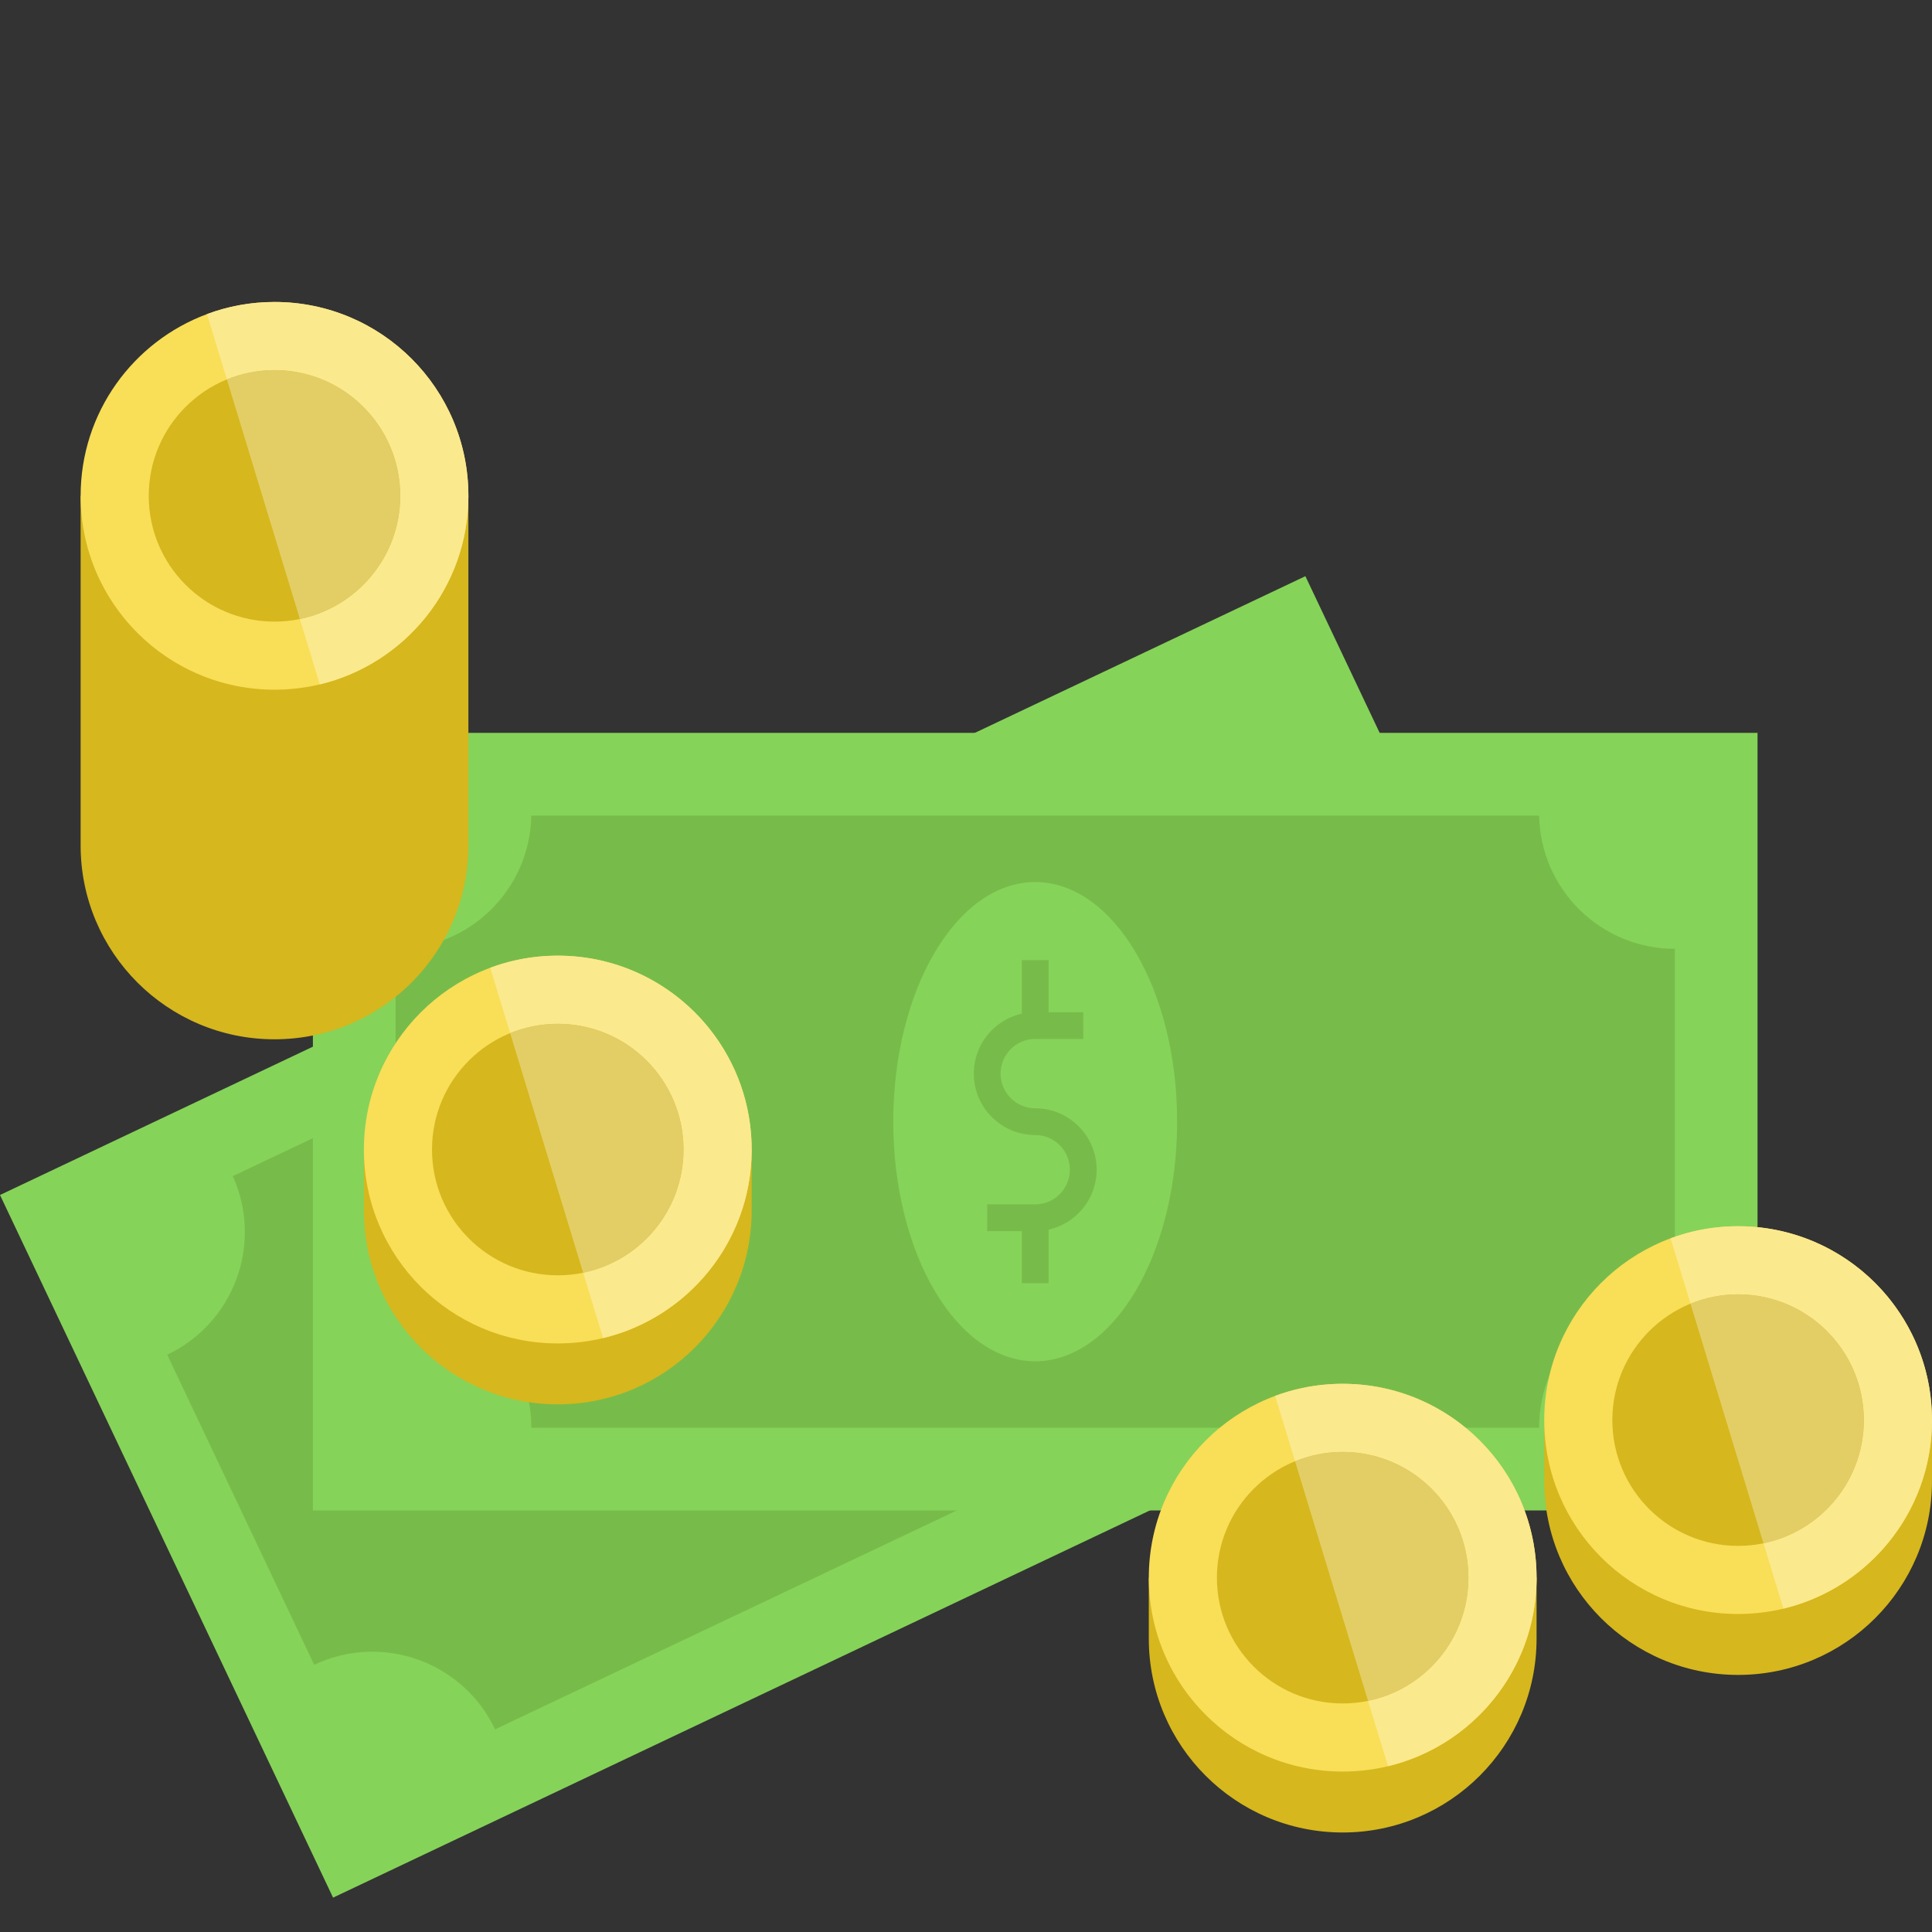 <?xml version="1.0" encoding="iso-8859-1"?>
<!-- Generator: Adobe Illustrator 19.0.0, SVG Export Plug-In . SVG Version: 6.00 Build 0)  -->
<svg version="1.1" id="Layer_1" xmlns="http://www.w3.org/2000/svg" xmlns:xlink="http://www.w3.org/1999/xlink" x="0px" y="0px"
	 viewBox="0 0 433.215 433.215" style="enable-background:new 0 0 433.215 433.215;" xml:space="preserve">
<rect x="0" y="0" width="433.215" height="433.215" fill="#333333" stroke="none"/>
<g>
	<polyline style="fill:#86D359;" points="0,267.956 292.708,129.198 367.395,286.749 74.686,425.507 0,267.956 	"/>
	<path style="fill:#77BC4A;" d="M70.455,373.301l-32.963-69.534c15.03-7.125,21.529-24.948,14.703-40.039L256.4,166.925
		c7.361,14.836,25.273,21.088,40.303,13.963l32.962,69.534c-15.198,7.204-21.675,25.36-14.471,40.558l-204.181,96.792
		C103.808,372.575,85.653,366.096,70.455,373.301"/>
	<path style="fill:#86D359;" d="M206.711,325.9c15.882-7.529,18.453-35.368,5.744-62.18c-12.71-26.812-35.89-42.444-51.772-34.915
		c-15.882,7.529-18.453,35.368-5.743,62.18C167.651,317.797,190.829,333.429,206.711,325.9"/>
	<path style="fill:#77BC4A;" d="M194.211,299.531l-9.734,4.614l-2.57-5.421l9.735-4.615c3.872-1.836,5.53-6.48,3.694-10.353
		s-6.48-5.53-10.353-3.694c-6.862,3.253-15.092,0.317-18.345-6.545s-0.317-15.092,6.546-18.346l9.734-4.614l2.57,5.422l-9.734,4.614
		c-3.873,1.836-5.53,6.481-3.694,10.353c1.835,3.873,6.48,5.53,10.353,3.694c6.862-3.252,15.092-0.316,18.345,6.546
		C204.01,288.049,201.074,296.278,194.211,299.531"/>
	<polyline style="fill:#77BC4A;" points="177.178,256.601 171.756,259.171 165.471,245.913 170.893,243.343 177.178,256.601 	"/>
	
		<rect x="193.073" y="296.11" transform="matrix(-0.904 0.428 -0.428 -0.904 503.238 493.64)" style="fill:#77BC4A;" width="6" height="14.672"/>
	<polyline style="fill:#86D359;" points="70.161,164.332 394.093,164.332 394.093,338.688 70.161,338.688 70.161,164.332 	"/>
	<path style="fill:#77BC4A;" d="M88.7,289.702V212.75c16.634,0,30.141-13.322,30.437-29.88h225.986
		c0.297,16.559,13.804,29.88,30.437,29.88v76.952c-16.819,0-30.45,13.63-30.45,30.449H119.15
		C119.15,303.333,105.519,289.702,88.7,289.702"/>
	<ellipse style="fill:#86D359;" cx="232.127" cy="251.51" rx="31.825" ry="53.727"/>
	<path style="fill:#77BC4A;" d="M232.128,276.054h-10.773v-6h10.773c4.286,0,7.772-3.487,7.772-7.772
		c0-4.286-3.487-7.773-7.772-7.773c-7.594,0-13.773-6.178-13.773-13.772s6.179-13.773,13.773-13.773H242.9v6h-10.772
		c-4.286,0-7.773,3.487-7.773,7.773s3.487,7.772,7.773,7.772c7.594,0,13.772,6.179,13.772,13.773S239.722,276.054,232.128,276.054z"
		/>
	<rect x="229.125" y="215.294" style="fill:#77BC4A;" width="6" height="14.672"/>
	<rect x="229.125" y="273.054" style="fill:#77BC4A;" width="6" height="14.672"/>
	<path style="fill:#D6B71D;" d="M389.74,375.569c-24.01,0-43.475-19.464-43.475-43.475v-13.662h86.949v13.662
		C433.214,356.104,413.75,375.569,389.74,375.569"/>
	<path style="fill:#F9DE58;" d="M433.214,318.432c0-24.01-19.464-43.475-43.475-43.475s-43.475,19.464-43.475,43.475
		c0,24.01,19.464,43.475,43.475,43.475S433.214,342.442,433.214,318.432"/>
	<path style="fill:#D6B71D;" d="M417.94,318.432c0-15.575-12.626-28.2-28.2-28.2c-15.575,0-28.2,12.625-28.2,28.2
		c0,15.574,12.625,28.2,28.2,28.2C405.314,346.632,417.94,334.006,417.94,318.432"/>
	<path style="fill:#D6B71D;" d="M301.073,410.902c-24.01,0-43.475-19.464-43.475-43.475v-13.662h86.949v13.662
		C344.548,391.437,325.083,410.902,301.073,410.902"/>
	<path style="fill:#F9DE58;" d="M344.548,353.765c0-24.01-19.464-43.475-43.475-43.475s-43.475,19.464-43.475,43.475
		c0,24.01,19.464,43.475,43.475,43.475S344.548,377.775,344.548,353.765"/>
	<path style="fill:#D6B71D;" d="M329.273,353.765c0-15.574-12.626-28.2-28.2-28.2c-15.575,0-28.2,12.626-28.2,28.2
		c0,15.575,12.625,28.2,28.2,28.2C316.647,381.965,329.273,369.34,329.273,353.765"/>
	<path style="fill:#D6B71D;" d="M125.073,314.902L125.073,314.902c-24.011,0-43.475-19.464-43.475-43.475v-13.662h86.949v13.662
		C168.547,295.438,149.084,314.902,125.073,314.902"/>
	<path style="fill:#F9DE58;" d="M168.547,257.765c0-24.01-19.464-43.475-43.475-43.475c-24.01,0-43.475,19.464-43.475,43.475
		s19.464,43.475,43.475,43.475C149.084,301.24,168.547,281.775,168.547,257.765"/>
	<path style="fill:#D6B71D;" d="M153.273,257.765c0-15.575-12.625-28.2-28.2-28.2c-15.574,0-28.2,12.625-28.2,28.2
		c0,15.574,12.625,28.2,28.2,28.2C140.647,285.965,153.273,273.339,153.273,257.765"/>
	<path style="fill:#D6B71D;" d="M61.554,233.043c-24.01,0-43.475-19.464-43.475-43.475v-78.387h86.949v78.387
		C105.028,213.579,85.565,233.043,61.554,233.043"/>
	<path style="fill:#F9DE58;" d="M105.03,111.182c0,20.51-14.21,37.7-33.32,42.28c-3.26,0.779-6.66,1.19-10.16,1.19
		c-24.01,0-43.47-19.46-43.47-43.47c0-18.68,11.78-34.61,28.33-40.75c4.71-1.76,9.82-2.72,15.14-2.72
		C85.56,67.712,105.03,87.172,105.03,111.182"/>
	<path style="fill:#D6B71D;" d="M89.754,111.182c0-15.574-12.625-28.2-28.2-28.2c-15.574,0-28.2,12.626-28.2,28.2
		c0,15.575,12.625,28.2,28.2,28.2C77.129,139.382,89.754,126.757,89.754,111.182"/>
	<path style="fill:#FBE98E;" d="M61.55,67.712c-5.32,0-10.43,0.96-15.14,2.72l4.462,14.644c3.295-1.35,6.901-2.094,10.681-2.094
		c15.575,0,28.2,12.626,28.2,28.2c0,13.625-9.662,24.993-22.509,27.626l4.465,14.655c19.11-4.58,33.32-21.77,33.32-42.28
		C105.03,87.172,85.56,67.712,61.55,67.712"/>
	<path style="fill:#E3CE66;" d="M61.554,82.982c-3.78,0-7.387,0.744-10.681,2.094l16.373,53.732
		c12.846-2.633,22.509-14,22.509-27.626C89.754,95.608,77.129,82.982,61.554,82.982"/>
	<path style="fill:#A3D284;" d="M159.28,230.931c5.805,7.39,9.267,16.708,9.267,26.834c0-0.003,0-0.003,0-0.004
		C168.547,247.636,165.085,238.32,159.28,230.931 M159.24,230.88c0.012,0.015,0.023,0.029,0.035,0.044
		C159.263,230.909,159.252,230.895,159.24,230.88 M122.222,214.383c-0.001,0-0.002,0-0.003,0
		C122.221,214.383,122.221,214.383,122.222,214.383 M122.359,214.374c-0.009,0-0.017,0.001-0.026,0.001
		C122.342,214.375,122.35,214.374,122.359,214.374 M122.5,214.365c-0.016,0.001-0.031,0.002-0.047,0.003
		C122.47,214.367,122.485,214.366,122.5,214.365 M122.661,214.356c-0.028,0.001-0.056,0.003-0.084,0.005
		C122.606,214.359,122.632,214.358,122.661,214.356 M124.649,214.292c-0.652,0.006-1.302,0.027-1.947,0.062
		C123.348,214.319,123.996,214.299,124.649,214.292 M124.788,214.291c-0.045,0-0.091,0.001-0.136,0.001
		C124.697,214.292,124.743,214.292,124.788,214.291 M124.932,214.291c-0.046,0-0.093,0-0.139,0.001
		C124.84,214.291,124.885,214.291,124.932,214.291 M125.067,214.29c-0.045,0-0.09,0-0.135,0c0.045,0,0.093,0,0.138,0
		C125.069,214.29,125.069,214.29,125.067,214.29"/>
	<path style="fill:#E3CE66;" d="M168.545,258.238c0,0.001,0,0.004,0,0.005C168.545,258.241,168.545,258.241,168.545,258.238
		 M168.546,258.107c0,0.007,0,0.017,0,0.025C168.546,258.123,168.546,258.116,168.546,258.107 M168.547,257.967
		c0,0.015,0,0.03,0,0.044C168.547,257.997,168.547,257.982,168.547,257.967 M168.547,257.792c0,0.032,0,0.065,0,0.097
		C168.547,257.857,168.547,257.824,168.547,257.792"/>
	<path style="fill:#FBE98E;" d="M125.07,214.29c-0.045,0-0.093,0-0.138,0l0,0c-0.047,0-0.092,0-0.139,0.001
		c-0.002,0-0.003,0-0.005,0c-0.045,0-0.091,0.001-0.136,0.001c-0.001,0-0.002,0-0.003,0c-0.654,0.006-1.301,0.027-1.947,0.062
		c-0.014,0.001-0.027,0.002-0.041,0.002c-0.029,0.001-0.055,0.003-0.084,0.005c-0.026,0.001-0.051,0.003-0.076,0.004
		c-0.016,0.001-0.031,0.002-0.047,0.003c-0.031,0.002-0.064,0.004-0.095,0.006c-0.009,0-0.017,0.001-0.026,0.001
		c-0.037,0.002-0.074,0.005-0.111,0.007c-0.001,0-0.001,0-0.003,0c-4.297,0.279-8.429,1.184-12.292,2.627l4.463,14.648
		c3.295-1.349,6.901-2.094,10.682-2.094c15.575,0,28.2,12.625,28.2,28.2c0,13.625-9.663,24.993-22.509,27.626l4.464,14.65
		c18.96-4.544,33.096-21.501,33.317-41.797c0-0.001,0-0.004,0-0.005c0-0.035,0.001-0.072,0.001-0.107c0-0.007,0-0.017,0-0.025
		c0-0.031,0-0.064,0.001-0.095c0-0.015,0-0.03,0-0.044c0-0.026,0-0.052,0-0.078c0-0.032,0-0.065,0-0.097c0-0.009,0-0.02,0-0.029
		c0-10.125-3.462-19.442-9.267-26.832c-0.002-0.002-0.004-0.005-0.005-0.007c-0.012-0.015-0.023-0.029-0.035-0.044
		C151.278,220.778,138.93,214.292,125.07,214.29"/>
	<path style="fill:#E3CE66;" d="M125.073,229.565c-3.78,0-7.387,0.744-10.682,2.094l16.373,53.732
		c12.846-2.633,22.509-14.001,22.509-27.626C153.273,242.19,140.647,229.565,125.073,229.565"/>
	<path style="fill:#FFFFFF;" d="M341.863,338.688L341.863,338.688c1.736,4.697,2.685,9.776,2.685,15.076c0-0.003,0-0.003,0-0.004
		C344.548,348.461,343.599,343.384,341.863,338.688"/>
	<path style="fill:#ADE18E;" d="M336.829,329.028c2.061,2.972,3.759,6.213,5.034,9.661h0.001
		C340.588,335.241,338.889,332,336.829,329.028 M336.788,328.969c0.013,0.019,0.026,0.038,0.04,0.057
		C336.814,329.007,336.801,328.988,336.788,328.969 M336.747,328.91c0.002,0.002,0.003,0.004,0.004,0.006
		C336.75,328.914,336.748,328.913,336.747,328.91"/>
	<path style="fill:#A3D284;" d="M298.108,310.39c-0.01,0.001-0.019,0.001-0.029,0.002
		C298.089,310.391,298.098,310.391,298.108,310.39 M298.25,310.381c-0.021,0.001-0.041,0.003-0.061,0.004
		C298.209,310.383,298.23,310.382,298.25,310.381 M298.393,310.372c-0.028,0.002-0.056,0.003-0.084,0.005
		C298.338,310.375,298.364,310.374,298.393,310.372 M298.548,310.363c-0.038,0.002-0.076,0.004-0.113,0.007
		C298.473,310.367,298.511,310.364,298.548,310.363 M301.067,310.29c-0.841,0-1.676,0.024-2.506,0.072
		c0.829-0.047,1.667-0.071,2.509-0.072C301.069,310.29,301.069,310.29,301.067,310.29"/>
	<path style="fill:#E3CE66;" d="M344.545,354.238c0,0.001,0,0.004,0,0.005C344.545,354.241,344.545,354.241,344.545,354.238
		 M344.546,354.107c0,0.007,0,0.017,0,0.025C344.546,354.123,344.546,354.115,344.546,354.107 M344.547,353.967
		c0,0.015,0,0.03,0,0.045C344.547,353.997,344.547,353.982,344.547,353.967 M344.548,353.792c0,0.032,0,0.065,0,0.097
		C344.548,353.856,344.548,353.824,344.548,353.792"/>
	<path style="fill:#FBE98E;" d="M301.07,310.29c-0.841,0-1.679,0.024-2.509,0.072c-0.005,0-0.009,0-0.013,0.001
		c-0.038,0.002-0.076,0.004-0.113,0.007c-0.014,0.001-0.028,0.002-0.042,0.002c-0.029,0.002-0.055,0.003-0.084,0.005
		c-0.019,0.001-0.039,0.002-0.059,0.004c-0.02,0.001-0.041,0.003-0.061,0.004c-0.027,0.002-0.054,0.004-0.081,0.005
		c-0.01,0.001-0.019,0.001-0.029,0.002c-4.246,0.29-8.33,1.191-12.151,2.619l4.463,14.647c3.295-1.349,6.902-2.094,10.682-2.094
		c15.574,0,28.2,12.626,28.2,28.2c0,13.625-9.664,24.993-22.51,27.626l4.464,14.65c18.96-4.544,33.096-21.501,33.318-41.797
		c0-0.001,0-0.004,0-0.005c0-0.035,0.001-0.072,0.001-0.107c0-0.007,0-0.017,0-0.025c0-0.031,0-0.064,0.001-0.095
		c0-0.015,0-0.03,0-0.045c0-0.026,0-0.052,0-0.078c0-0.032,0-0.065,0-0.097c0-0.009,0-0.02,0-0.029
		c0-5.299-0.949-10.377-2.685-15.074c-1.275-3.448-2.973-6.688-5.034-9.661l-0.001-0.002c-0.013-0.019-0.026-0.038-0.04-0.057
		c-0.012-0.018-0.024-0.035-0.037-0.053c-0.002-0.002-0.003-0.004-0.004-0.006C328.889,317.655,315.837,310.292,301.07,310.29"/>
	<path style="fill:#E3CE66;" d="M301.073,325.565c-3.781,0-7.388,0.744-10.682,2.094l16.372,53.733
		c12.846-2.633,22.51-14.001,22.51-27.626C329.273,338.191,316.647,325.565,301.073,325.565"/>
	<path style="fill:#FFFFFF;" d="M423.947,291.597c5.805,7.39,9.268,16.708,9.268,26.834c0-0.003,0-0.003,0-0.004
		C433.214,308.302,429.751,298.986,423.947,291.597 M423.903,291.542c0.013,0.016,0.026,0.033,0.038,0.049
		C423.929,291.575,423.916,291.558,423.903,291.542"/>
	<path style="fill:#ADE18E;" d="M386.649,275.065c-0.011,0.001-0.022,0.002-0.033,0.002
		C386.628,275.067,386.638,275.066,386.649,275.065 M386.785,275.056c-0.02,0.001-0.04,0.003-0.06,0.004
		C386.744,275.059,386.766,275.058,386.785,275.056 M386.926,275.047c-0.028,0.002-0.055,0.004-0.082,0.005
		C386.871,275.051,386.899,275.049,386.926,275.047 M387.068,275.038c-0.034,0.002-0.067,0.004-0.1,0.006
		C387.001,275.042,387.035,275.04,387.068,275.038 M387.224,275.029c-0.043,0.002-0.084,0.005-0.127,0.007
		C387.14,275.034,387.18,275.031,387.224,275.029 M389.458,274.958c-0.749,0.005-1.493,0.028-2.233,0.071
		C387.965,274.987,388.709,274.963,389.458,274.958 M389.734,274.957c-0.092,0-0.184,0-0.276,0.001c0.092,0,0.186-0.001,0.278-0.001
		C389.736,274.957,389.736,274.957,389.734,274.957"/>
	<path style="fill:#E3CE66;" d="M433.212,318.905c0,0.001,0,0.004,0,0.005C433.212,318.908,433.212,318.908,433.212,318.905
		 M433.213,318.774c0,0.007,0,0.017,0,0.025C433.213,318.79,433.213,318.782,433.213,318.774 M433.214,318.634
		c0,0.015,0,0.03,0,0.044C433.214,318.664,433.214,318.649,433.214,318.634 M433.214,318.459c0,0.032,0,0.065,0,0.097
		C433.214,318.523,433.214,318.491,433.214,318.459"/>
	<path style="fill:#FBE98E;" d="M389.737,274.957c-0.092,0-0.186,0-0.278,0.001h-0.001c-0.749,0.005-1.493,0.028-2.233,0.071h-0.001
		c-0.043,0.002-0.084,0.005-0.127,0.007c-0.009,0-0.019,0.001-0.029,0.002c-0.033,0.002-0.067,0.004-0.1,0.006
		c-0.014,0.001-0.028,0.002-0.042,0.002c-0.027,0.002-0.055,0.004-0.082,0.005c-0.02,0.001-0.039,0.003-0.059,0.004
		c-0.019,0.001-0.041,0.003-0.06,0.004c-0.025,0.002-0.05,0.003-0.076,0.005c-0.012,0.001-0.021,0.002-0.033,0.002
		c-4.2,0.299-8.24,1.196-12.022,2.609l4.463,14.648c3.295-1.35,6.901-2.094,10.682-2.094c15.574,0,28.2,12.625,28.2,28.2
		c0,13.625-9.663,24.993-22.509,27.625l4.464,14.65c18.959-4.544,33.096-21.5,33.317-41.796c0-0.001,0-0.004,0-0.005
		c0-0.035,0.001-0.072,0.001-0.107c0-0.007,0-0.017,0-0.025c0-0.031,0-0.064,0.001-0.095c0-0.015,0-0.03,0-0.044
		c0-0.026,0-0.052,0-0.078c0-0.032,0-0.065,0-0.097c0-0.009,0-0.02,0-0.029c0-10.124-3.462-19.442-9.268-26.833
		c-0.002-0.002-0.003-0.004-0.005-0.006c-0.013-0.016-0.026-0.033-0.038-0.049C415.942,281.442,403.595,274.959,389.737,274.957"/>
	<path style="fill:#E3CE66;" d="M389.74,290.232c-3.781,0-7.387,0.744-10.682,2.094l16.373,53.732
		c12.846-2.633,22.509-14,22.509-27.625C417.94,302.857,405.314,290.232,389.74,290.232"/>
</g>
<g>
</g>
<g>
</g>
<g>
</g>
<g>
</g>
<g>
</g>
<g>
</g>
<g>
</g>
<g>
</g>
<g>
</g>
<g>
</g>
<g>
</g>
<g>
</g>
<g>
</g>
<g>
</g>
<g>
</g>
</svg>
